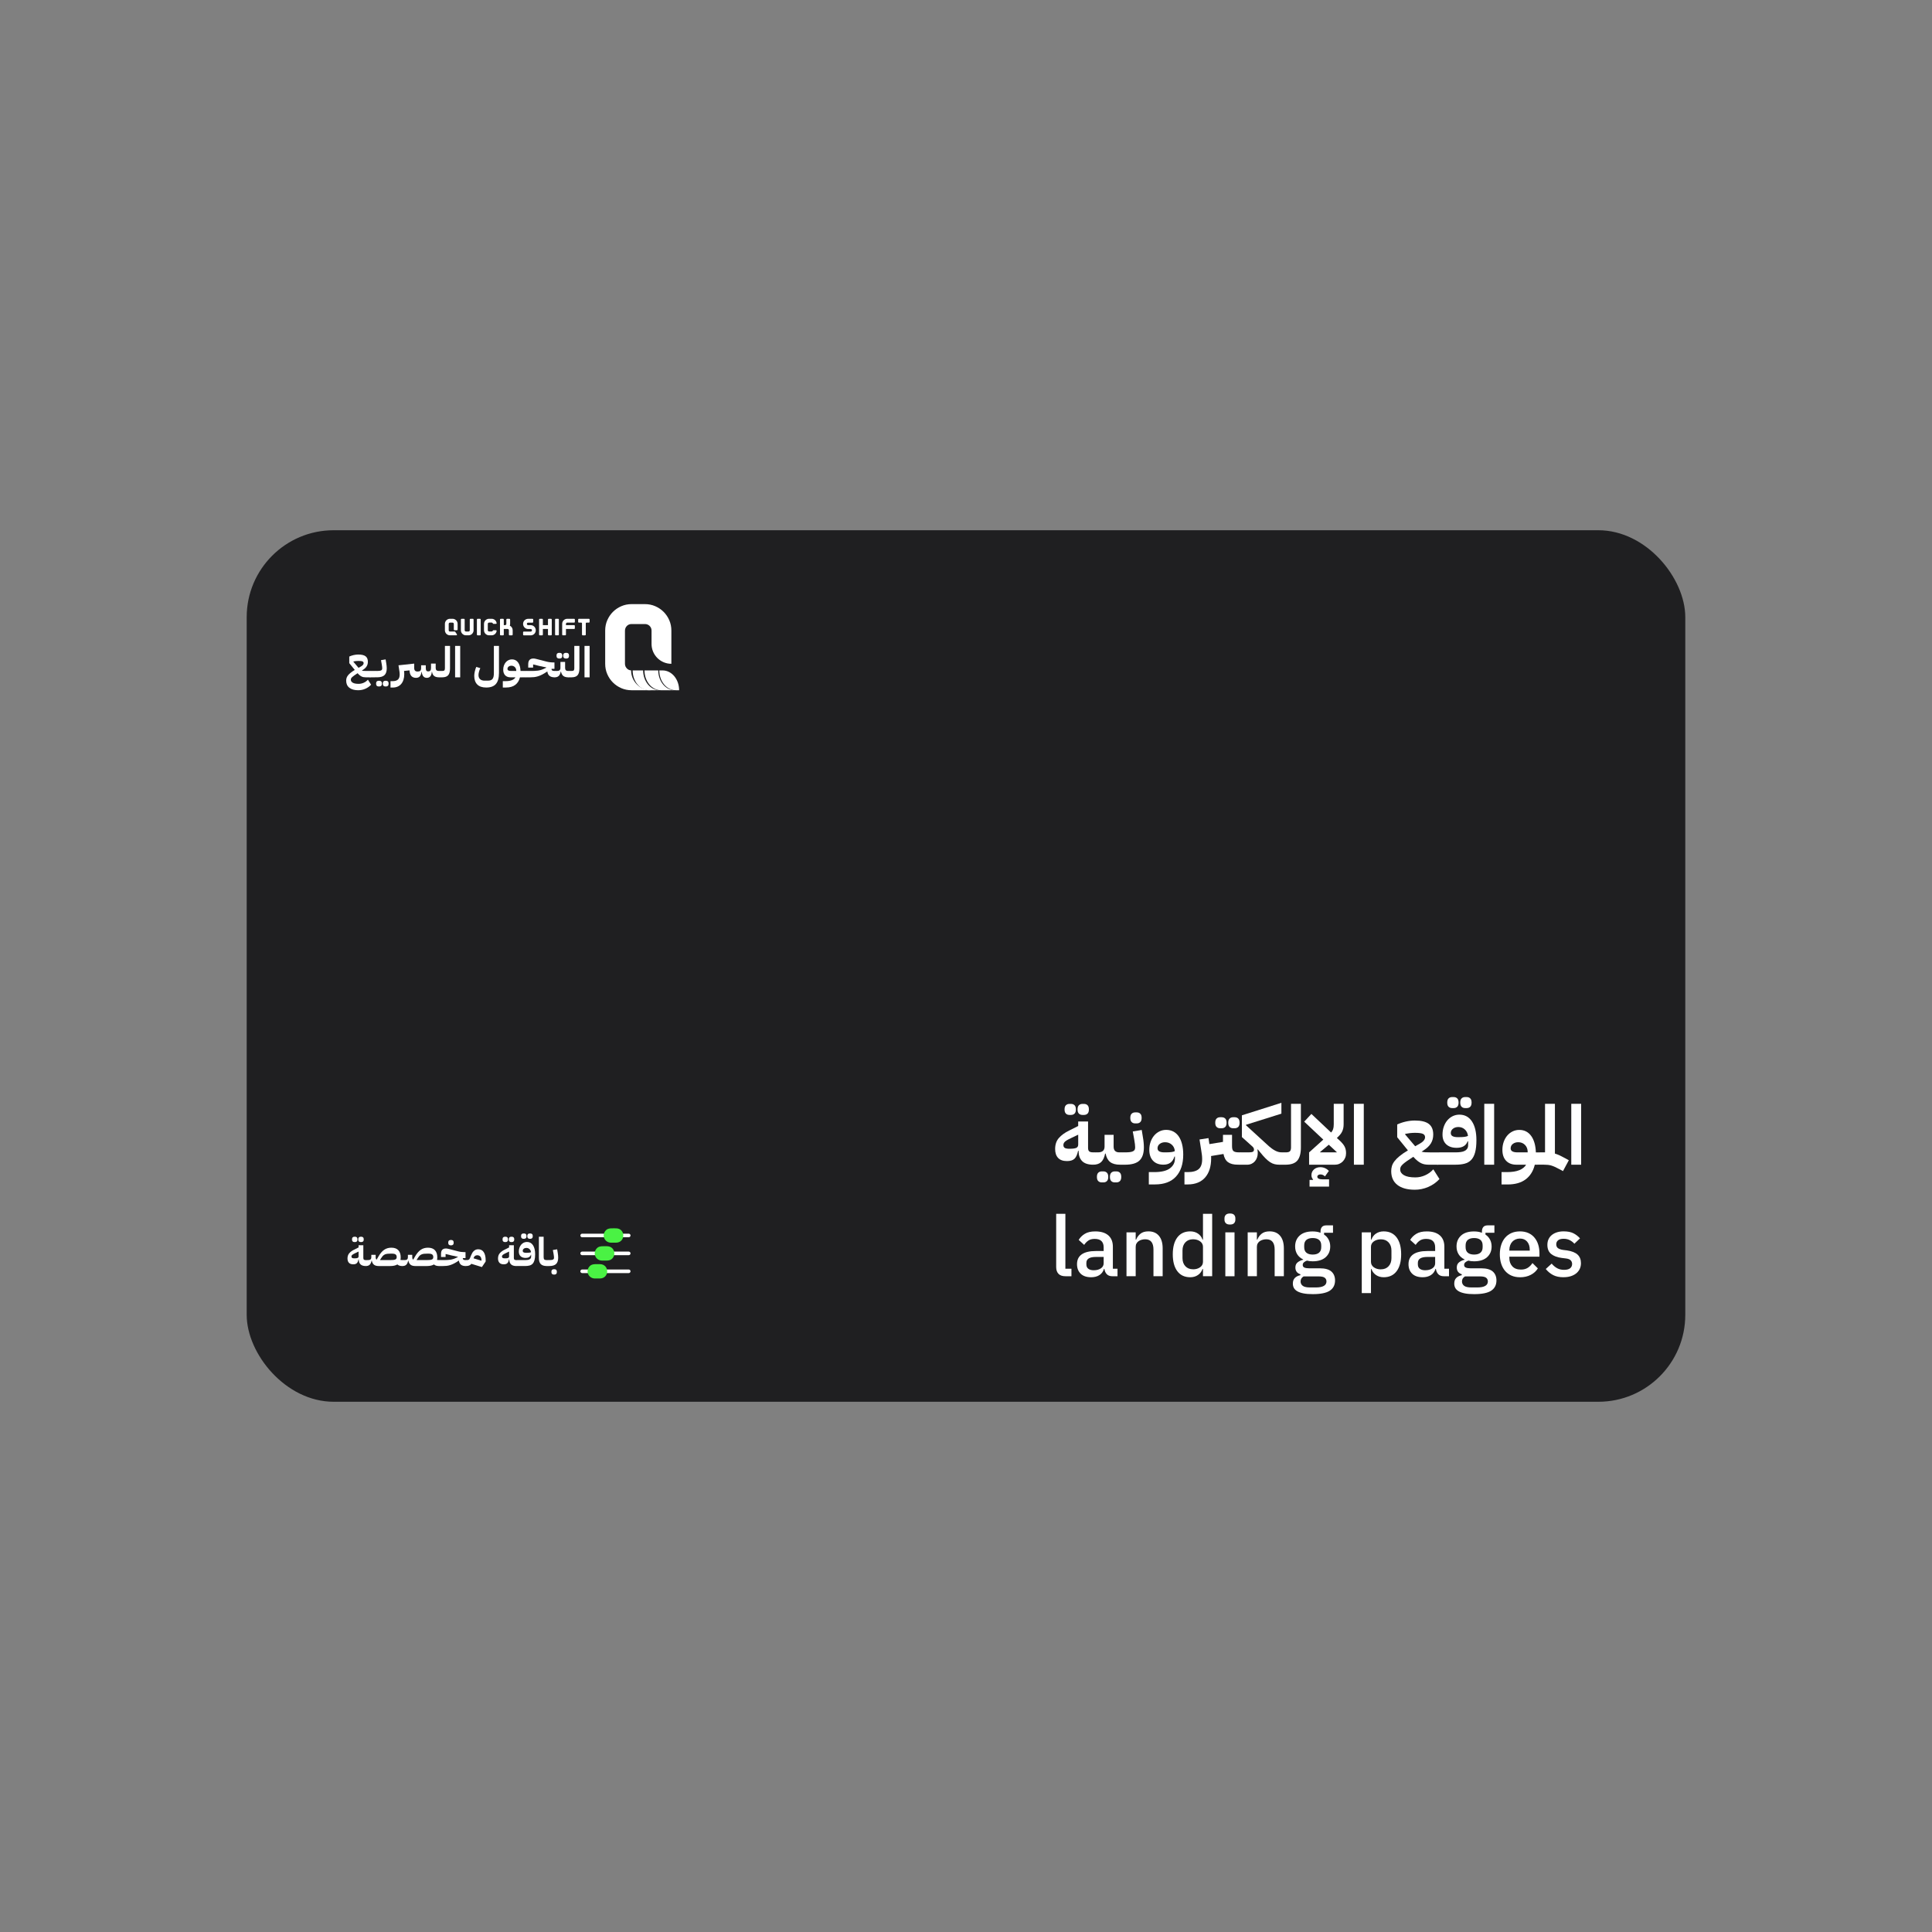 <?xml version="1.0" encoding="UTF-8"?> <svg xmlns="http://www.w3.org/2000/svg" xmlns:xlink="http://www.w3.org/1999/xlink" id="Layer_1" data-name="Layer 1" viewBox="0 0 1000 1000"><rect x="0" y="0" width="1000" height="1000" fill="#808080" stroke="none"/><defs><style> .cls-1 { fill: #fff; } .cls-2 { fill: #1f1f21; } .cls-3 { clip-path: url(#clippath); } .cls-4 { fill: none; } .cls-5 { fill: #4af244; } </style><clipPath id="clippath"><rect class="cls-4" x="300.39" y="635.7" width="25.96" height="26.04"></rect></clipPath></defs><rect class="cls-2" x="127.69" y="274.45" width="744.61" height="451.1" rx="45" ry="45"></rect><g><path class="cls-1" d="m565.75,602.85c-2.58-.03-4.47-.66-5.67-1.9-1.19-1.24-1.79-2.93-1.79-5.09v-.21h-.26c-.23.99-.49,1.83-.79,2.51-.3.68-.68,1.23-1.13,1.64-.45.41-.99.71-1.62.89-.63.18-1.36.28-2.22.28-2.04,0-3.58-.55-4.6-1.64-1.02-1.09-1.53-2.63-1.53-4.62,0-2.33.65-4.22,1.94-5.69,1.29-1.46,3.03-2.73,5.22-3.81l4.77-2.39v-2.34h5.11v13.67c0,.85.19,1.45.58,1.79s1.04.51,1.98.51h1.28v5.11l-1.28,1.28Zm-12.06-8.26c1.65,0,2.79-.16,3.43-.47.64-.31.96-.88.96-1.7v-5.11l-3.15,1.49c-.77.37-1.43.7-1.98.98-.55.28-1.02.58-1.41.87s-.67.6-.85.92c-.18.31-.28.67-.28,1.07,0,.71.23,1.21.7,1.51.47.3,1.33.45,2.58.45Zm-.17-17.51c-.74,0-1.34-.23-1.81-.68-.47-.45-.7-1.18-.7-2.17s.23-1.72.7-2.17c.47-.45,1.07-.68,1.81-.68h.85c.74,0,1.34.23,1.81.68.47.45.7,1.18.7,2.17s-.23,1.72-.7,2.17c-.47.45-1.07.68-1.81.68h-.85Zm6.73,0c-.74,0-1.34-.23-1.81-.68-.47-.45-.7-1.18-.7-2.17s.23-1.72.7-2.17c.47-.45,1.07-.68,1.81-.68h.85c.74,0,1.34.23,1.81.68.47.45.7,1.18.7,2.17s-.23,1.72-.7,2.17c-.47.45-1.07.68-1.81.68h-.85Z"></path><path class="cls-1" d="m565.75,597.74l1.28-1.28h1.28c2.27,0,3.41-.99,3.41-2.98v-6.09h4.69v6.09c0,1.99.99,2.98,2.98,2.98h1.7v5.11l-1.28,1.28c-2.27,0-4-.46-5.18-1.38-1.18-.92-1.97-2.38-2.36-4.37h-.26c-.4,1.99-1.08,3.44-2.04,4.37-.97.92-2.37,1.38-4.22,1.38v-5.11Zm4.52,14.27c-.74,0-1.34-.23-1.81-.68-.47-.45-.7-1.18-.7-2.17s.23-1.72.7-2.17c.47-.45,1.07-.68,1.81-.68h.85c.74,0,1.34.23,1.81.68.47.45.7,1.18.7,2.17s-.23,1.72-.7,2.17c-.47.45-1.07.68-1.81.68h-.85Zm6.73,0c-.74,0-1.34-.23-1.81-.68-.47-.45-.7-1.18-.7-2.17s.23-1.72.7-2.17c.47-.45,1.07-.68,1.81-.68h.85c.74,0,1.34.23,1.81.68.47.45.7,1.18.7,2.17s-.23,1.72-.7,2.17c-.47.45-1.07.68-1.81.68h-.85Z"></path><path class="cls-1" d="m579.8,597.74l1.28-1.28h1.24c1.02,0,1.87-.04,2.53-.13.67-.09,1.21-.23,1.62-.45.41-.21.7-.48.85-.81.16-.33.23-.73.23-1.21,0-.43-.04-.97-.11-1.64-.07-.67-.21-1.54-.4-2.62l-.72-3.96,4.64-.77.64,3.96c.14.77.26,1.62.34,2.56.09.94.13,1.76.13,2.47,0,3.1-.76,5.37-2.28,6.82s-4.01,2.17-7.48,2.17h-2.51v-5.11Zm7.75-16.27c-.74,0-1.34-.23-1.81-.68-.47-.45-.7-1.18-.7-2.17s.23-1.72.7-2.17c.47-.45,1.07-.68,1.81-.68h.85c.74,0,1.34.23,1.81.68.47.45.7,1.18.7,2.17s-.23,1.72-.7,2.17c-.47.45-1.07.68-1.81.68h-.85Z"></path><path class="cls-1" d="m594.63,606.68h2.73c3.72,0,6.45-.65,8.18-1.94,1.73-1.29,2.6-2.96,2.6-5.01v-1.11h-.26c-.43,1.45-1.12,2.51-2.07,3.19-.95.68-2.15,1.02-3.6,1.02-2.3,0-4.1-.67-5.39-2.02-1.29-1.35-1.94-3.23-1.94-5.64,0-1.48.22-2.85.66-4.11.44-1.26,1.05-2.36,1.83-3.28.78-.92,1.7-1.65,2.77-2.17,1.06-.52,2.22-.79,3.47-.79,1.39,0,2.63.29,3.73.87,1.09.58,2.02,1.42,2.77,2.51.75,1.09,1.33,2.44,1.73,4.03.4,1.59.6,3.38.6,5.37,0,4.86-1.24,8.65-3.73,11.37-2.49,2.73-6.13,4.09-10.93,4.09h-3.15v-6.39Zm8.9-10.22c1.11,0,2.03-.05,2.77-.15.74-.1,1.33-.26,1.79-.49-.11-1.39-.64-2.51-1.58-3.34-.94-.84-2.09-1.26-3.45-1.26-1.11,0-2.04.29-2.79.87-.75.58-1.13,1.33-1.13,2.24,0,.77.31,1.31.94,1.64.62.33,1.48.49,2.56.49h.89Z"></path><path class="cls-1" d="m613.07,606.68h1.7c2.58,0,4.48-.53,5.69-1.58,1.21-1.05,1.8-2.8,1.77-5.24,0-.65-.04-1.34-.13-2.07-.09-.72-.2-1.5-.34-2.32l-.89-5.67,4.64-.72.47,3.11,7.03-1.15v-3.66h4.69v5.92c0,1.28.26,2.12.77,2.53.51.41,1.39.62,2.64.62h1.28v5.11l-1.28,1.28h-.47c-2.16,0-3.83-.43-5.03-1.3-1.19-.87-1.97-2.28-2.34-4.24l-6.43,1.06c.03.23.04.45.04.68v.6c0,2.04-.26,3.89-.77,5.54-.51,1.65-1.28,3.06-2.3,4.24-1.02,1.18-2.29,2.08-3.79,2.7-1.51.62-3.24.94-5.2.94h-1.75v-6.39Zm18.45-22.7c-.74,0-1.34-.23-1.81-.68-.47-.45-.7-1.18-.7-2.17s.23-1.72.7-2.17c.47-.45,1.07-.68,1.81-.68h.85c.74,0,1.34.23,1.81.68.47.45.7,1.18.7,2.17s-.23,1.72-.7,2.17c-.47.45-1.07.68-1.81.68h-.85Zm6.73,0c-.74,0-1.34-.23-1.81-.68-.47-.45-.7-1.18-.7-2.17s.23-1.72.7-2.17c.47-.45,1.07-.68,1.81-.68h.85c.74,0,1.34.23,1.81.68.47.45.7,1.18.7,2.17s-.23,1.72-.7,2.17c-.47.45-1.07.68-1.81.68h-.85Z"></path><path class="cls-1" d="m641.1,597.74l1.28-1.28h4c1.02,0,1.72-.11,2.11-.32.38-.21.57-.59.57-1.13,0-.37-.1-.7-.3-1-.2-.3-.54-.65-1.02-1.04l-4.94-4.43v-11.25l20.45-6.48v5.62l-18.32,5.75v.26l10.86,9.93c.91.85,1.72,1.54,2.45,2.07.72.53,1.39.94,2,1.24.61.3,1.19.5,1.72.62.54.11,1.11.17,1.7.17v5.11l-1.28,1.28c-.97,0-1.84-.09-2.62-.28-.78-.18-1.55-.53-2.32-1.02-.77-.5-1.57-1.16-2.41-2-.84-.84-1.78-1.91-2.83-3.22l-1.15-1.41-.21.13c.11.54.17,1.11.17,1.7,0,.85-.13,1.65-.38,2.39-.26.74-.63,1.38-1.11,1.94-.48.55-1.07.99-1.75,1.3-.68.31-1.45.47-2.3.47h-4.39v-5.11Z"></path><path class="cls-1" d="m662.4,597.74l1.28-1.28h1.87c1.08,0,1.8-.21,2.15-.62.35-.41.53-1.06.53-1.94v-22.58h5.11v22.58c0,3.04-.59,5.28-1.77,6.73s-3.19,2.19-6.03,2.22h-3.15v-5.11Z"></path><path class="cls-1" d="m677.61,596.46l7.33-6.6-9.88-9.29,3.71-4,10.22,9.63c.48-.54.83-1.13,1.04-1.77.21-.64.32-1.48.32-2.53v-10.56h5.11v10.56c0,.74-.06,1.42-.19,2.04s-.33,1.22-.6,1.79c-.27.57-.63,1.12-1.09,1.64-.45.53-.99,1.07-1.62,1.64l1.49,1.36c.6.57,1.11,1.11,1.53,1.62.43.51.77,1.02,1.02,1.53.26.51.44,1.04.55,1.6.11.55.17,1.14.17,1.77,0,.85-.15,1.64-.45,2.36-.3.72-.71,1.36-1.24,1.9-.53.54-1.14.96-1.85,1.26-.71.3-1.49.45-2.34.45h-13.25v-6.39Zm.21,14.27h1.79l.04-.21c-.57-.63-.85-1.38-.85-2.26,0-1.19.43-2.18,1.3-2.96.87-.78,1.98-1.17,3.34-1.17.82,0,1.62.17,2.39.51.77.34,1.43.81,2,1.41l-2.04,2.85c-.68-.68-1.46-1.02-2.34-1.02-.48,0-.87.11-1.17.34-.3.23-.45.5-.45.81,0,.94.98,1.41,2.94,1.41h3.15v3.75h-10.1v-3.45Zm9.97-18.23l-4.52,3.79.04.17h8.73l-4.26-3.96Z"></path><path class="cls-1" d="m700.78,571.33h5.11v31.52h-5.11v-31.52Z"></path><path class="cls-1" d="m732.27,615.8c-3.86,0-6.86-.83-8.99-2.49-2.13-1.66-3.19-4.04-3.19-7.14,0-.88.12-1.74.36-2.58.24-.84.68-1.68,1.32-2.53s1.52-1.74,2.64-2.66c1.12-.92,2.56-1.91,4.32-2.96l-5.54-6.82v-6.6c1.42-.65,2.92-1.16,4.49-1.51,1.58-.35,3.12-.53,4.62-.53,3.29,0,5.71.58,7.24,1.75,1.53,1.16,2.3,3,2.3,5.5,0,1.73-.4,3.26-1.21,4.58-.81,1.32-2.07,2.52-3.77,3.6l-1.06.68c.54.17,1.15.28,1.83.32s1.53.06,2.56.06h4.98v5.11l-.85,1.28h-4.56c-.82,0-1.57-.06-2.24-.17-.67-.11-1.31-.32-1.94-.62-.63-.3-1.26-.71-1.92-1.24-.65-.52-1.36-1.21-2.13-2.07-1.34.85-2.44,1.58-3.3,2.19-.87.61-1.55,1.15-2.07,1.62-.51.47-.87.9-1.09,1.3-.21.4-.32.81-.32,1.24v.26c0,1.19.65,2.16,1.96,2.92,1.31.75,3.27,1.13,5.88,1.13,1.73,0,3.41-.36,5.05-1.09,1.63-.72,3.05-1.75,4.24-3.09l3.19,5.03c-1.62,1.76-3.55,3.12-5.79,4.09-2.24.97-4.59,1.45-7.03,1.45Zm-4.98-28.63l5.2,6.13,2.56-1.45c1.7-.99,2.56-2.07,2.56-3.24,0-.82-.39-1.41-1.17-1.75s-2.15-.51-4.11-.51c-.88,0-1.77.06-2.68.17-.91.11-1.69.24-2.34.38v.26Z"></path><path class="cls-1" d="m743.89,597.74l1.28-1.28h8.26c.97,0,1.85-.06,2.66-.17.81-.11,1.49-.31,2.04-.6.55-.28.99-.67,1.3-1.15.31-.48.47-1.09.47-1.83v-1.96h-.26c-.82,2.24-2.71,3.36-5.67,3.36-2.3,0-4.1-.6-5.39-1.81-1.29-1.21-1.94-2.88-1.94-5.01,0-1.48.22-2.85.66-4.11.44-1.26,1.05-2.36,1.83-3.28.78-.92,1.7-1.65,2.77-2.17s2.22-.79,3.47-.79c2.78,0,4.95,1.16,6.5,3.49,1.55,2.33,2.32,5.57,2.32,9.71,0,2.58-.23,4.7-.68,6.35-.45,1.65-1.13,2.94-2.02,3.88-.89.94-2.02,1.58-3.37,1.94-1.35.36-2.92.53-4.71.53h-9.54v-5.11Zm7.71-24.2c-.74,0-1.34-.23-1.81-.68-.47-.45-.7-1.18-.7-2.17s.23-1.72.7-2.17c.47-.45,1.07-.68,1.81-.68h.85c.74,0,1.34.23,1.81.68.47.45.7,1.18.7,2.17s-.23,1.72-.7,2.17c-.47.45-1.07.68-1.81.68h-.85Zm3.71,15.04c1.08,0,1.99-.05,2.73-.15.74-.1,1.33-.26,1.79-.49-.17-1.39-.72-2.51-1.64-3.34-.92-.84-2.04-1.26-3.34-1.26-1.11,0-2.04.29-2.79.87-.75.58-1.13,1.33-1.13,2.24,0,.77.31,1.31.94,1.64s1.48.49,2.56.49h.89Zm3.02-15.04c-.74,0-1.34-.23-1.81-.68-.47-.45-.7-1.18-.7-2.17s.23-1.72.7-2.17c.47-.45,1.07-.68,1.81-.68h.85c.74,0,1.34.23,1.81.68.47.45.7,1.18.7,2.17s-.23,1.72-.7,2.17c-.47.45-1.07.68-1.81.68h-.85Z"></path><path class="cls-1" d="m768.26,571.33h5.11v31.52h-5.11v-31.52Z"></path><path class="cls-1" d="m777.21,606.68h2.73c2.7,0,4.86-.34,6.5-1.02,1.63-.68,2.79-1.62,3.47-2.81h-4.94c-2.3,0-4.1-.67-5.39-2.02-1.29-1.35-1.94-3.23-1.94-5.64,0-1.48.22-2.85.66-4.11.44-1.26,1.05-2.36,1.83-3.28s1.7-1.65,2.77-2.17c1.07-.52,2.22-.79,3.47-.79,2.58,0,4.63,1.02,6.13,3.07,1.51,2.04,2.33,4.9,2.47,8.56h2.17v5.11l-1.28,1.28h-1.45c-.8,3.27-2.36,5.79-4.71,7.56-2.34,1.77-5.46,2.66-9.35,2.66h-3.15v-6.39Zm4.69-12.35c0,.77.31,1.31.94,1.64.62.33,1.48.49,2.56.49h5.33v-.13c0-1.53-.46-2.77-1.38-3.71-.92-.94-2.09-1.41-3.51-1.41-1.11,0-2.04.29-2.79.87-.75.58-1.13,1.33-1.13,2.24Z"></path><path class="cls-1" d="m806.86,605.02c-.8-.43-1.51-.78-2.13-1.07-.63-.28-1.23-.51-1.81-.68-.58-.17-1.16-.28-1.75-.34-.58-.06-1.24-.09-1.98-.09h-3.32v-5.11l1.28-1.28h2.56v-25.13h5.11v25.77c.77.23,1.55.53,2.36.89.81.37,1.72.84,2.75,1.41l2.09,1.15-3.02,5.62-2.13-1.15Z"></path><path class="cls-1" d="m813.29,571.33h5.11v31.52h-5.11v-31.52Z"></path></g><g><path class="cls-1" d="m189.29,655.3c-1.24-.01-2.15-.32-2.73-.91-.57-.59-.86-1.41-.86-2.45v-.1h-.12c-.11.48-.24.88-.38,1.21s-.32.59-.54.79c-.22.2-.48.34-.78.43-.3.09-.66.13-1.07.13-.98,0-1.72-.26-2.21-.79-.49-.53-.74-1.27-.74-2.22,0-1.12.31-2.03.93-2.74.62-.7,1.46-1.32,2.51-1.83l2.3-1.15v-1.13h2.46v6.58c0,.41.09.7.28.86.18.16.5.25.95.25h.61v2.46l-.61.62Zm-5.8-3.98c.79,0,1.34-.07,1.65-.23.31-.15.46-.42.46-.82v-2.46l-1.52.72c-.37.18-.69.34-.95.47-.27.14-.49.28-.68.42s-.32.29-.41.44c-.09.15-.13.32-.13.51,0,.34.11.58.34.73.23.14.64.22,1.24.22Zm-.08-8.43c-.36,0-.65-.11-.87-.33-.23-.22-.34-.57-.34-1.05s.11-.83.34-1.05c.23-.22.52-.33.87-.33h.41c.36,0,.65.11.87.33.23.22.34.57.34,1.05s-.11.83-.34,1.05c-.23.22-.52.33-.87.33h-.41Zm3.24,0c-.36,0-.65-.11-.87-.33-.23-.22-.34-.57-.34-1.05s.11-.83.34-1.05c.23-.22.52-.33.87-.33h.41c.36,0,.65.11.87.33.23.22.34.57.34,1.05s-.11.83-.34,1.05c-.23.22-.52.33-.87.33h-.41Z"></path><path class="cls-1" d="m208.24,655.3c-.48,0-.93-.06-1.36-.17s-.84-.33-1.22-.65c-.87.55-2.12.82-3.73.82h-5.86c-1.09,0-1.92-.22-2.49-.67-.57-.44-.95-1.14-1.14-2.1h-.12c-.19.96-.52,1.66-.98,2.1-.46.44-1.14.67-2.03.67v-2.46l.62-.62h.62c1.09,0,1.64-.48,1.64-1.43v-1.29h2.25v1.29c0,.59.16.99.49,1.21l.9-1.56c.48-.83.97-1.54,1.47-2.13.5-.59,1.02-1.07,1.57-1.44.55-.37,1.12-.64,1.73-.81.61-.17,1.26-.26,1.96-.26,1.61,0,2.82.44,3.63,1.32.81.88,1.21,2.11,1.21,3.68,0,.52-.05.97-.14,1.35.34.04.68.06,1,.06h.62v2.46l-.62.62Zm-6.31-3.08c.66,0,1.2-.02,1.63-.07s.78-.13,1.05-.25.45-.28.56-.48c.11-.21.16-.47.16-.8,0-.59-.19-1.02-.57-1.31s-1.02-.43-1.91-.43h-.62c-.62,0-1.15.02-1.62.07-.46.05-.87.14-1.23.28-.36.14-.68.33-.96.57-.29.25-.56.57-.82.96l-.88,1.33.06.12h5.15Z"></path><path class="cls-1" d="m227.18,655.3c-.48,0-.93-.06-1.36-.17s-.84-.33-1.22-.65c-.87.55-2.12.82-3.73.82h-5.86c-1.09,0-1.92-.22-2.49-.67-.57-.44-.95-1.14-1.14-2.1h-.12c-.19.96-.52,1.66-.98,2.1-.46.44-1.14.67-2.03.67v-2.46l.62-.62h.62c1.09,0,1.64-.48,1.64-1.43v-1.29h2.25v1.29c0,.59.16.99.49,1.21l.9-1.56c.48-.83.97-1.54,1.47-2.13.5-.59,1.02-1.07,1.57-1.44.55-.37,1.12-.64,1.73-.81.61-.17,1.26-.26,1.96-.26,1.61,0,2.82.44,3.63,1.32.81.88,1.21,2.11,1.21,3.68,0,.52-.05.97-.14,1.35.34.04.68.06,1,.06h.62v2.46l-.62.62Zm-6.31-3.08c.66,0,1.2-.02,1.63-.07s.78-.13,1.05-.25.45-.28.56-.48c.11-.21.16-.47.16-.8,0-.59-.19-1.02-.57-1.31s-1.02-.43-1.91-.43h-.62c-.62,0-1.15.02-1.62.07-.46.05-.87.14-1.23.28-.36.14-.68.33-.96.57-.29.25-.56.57-.82.96l-.88,1.33.06.12h5.15Z"></path><path class="cls-1" d="m227.18,652.84l.62-.62h1.41c.77,0,1.45-.01,2.06-.03.61-.02,1.19-.07,1.73-.15.55-.08,1.08-.21,1.6-.37.52-.16,1.07-.39,1.66-.68l.76-.37v-.1l-3.28-.7-3.1-.76v1.54h-2.36v-1.58c0-.97.21-1.68.63-2.13.42-.45,1.06-.68,1.92-.68.11,0,.22,0,.34.02.12.01.25.03.41.06.16.03.34.07.56.12.22.05.49.12.82.2l3.96,1.03c.55.15,1.13.27,1.76.35.63.08,1.25.12,1.87.12h.41v3.08h-1.43c.01.38.13.65.34.8.21.15.58.23,1.1.23h.62v2.46l-.62.62c-1.02-.01-1.82-.25-2.39-.71-.57-.46-.92-1.17-1.06-2.14l-.08.06c-.9.62-1.71,1.1-2.43,1.47-.72.36-1.4.64-2.04.84-.64.2-1.26.33-1.87.39-.6.06-1.23.09-1.89.09h-2.03v-2.46Zm6.03-8.26c-.36,0-.65-.11-.87-.33-.23-.22-.34-.57-.34-1.05s.11-.83.34-1.05c.23-.22.52-.33.87-.33h.41c.36,0,.65.11.87.33.23.22.34.57.34,1.05s-.11.83-.34,1.05c-.23.22-.52.33-.87.33h-.41Z"></path><path class="cls-1" d="m243.97,654.15c-.31.42-.71.72-1.18.89-.47.17-1.08.26-1.83.26v-2.46l.62-.62c.51,0,.87-.07,1.11-.23.23-.15.42-.42.57-.8l.57-1.41c.18-.44.38-.85.59-1.23.22-.38.48-.72.78-1,.3-.29.64-.51,1.01-.68.38-.16.81-.25,1.3-.25,1.28,0,2.25.51,2.9,1.52.65,1.01.97,2.41.97,4.2v.59l-1.95,2.89-5.47-1.68Zm1.13-2.85l4.12,1.25v-.21c0-.82-.2-1.46-.59-1.93-.4-.46-.94-.7-1.62-.7-.44,0-.82.12-1.14.35-.32.23-.56.6-.73,1.11l-.04.12Z"></path><path class="cls-1" d="m267.2,655.3c-1.24-.01-2.15-.32-2.73-.91-.57-.59-.86-1.41-.86-2.45v-.1h-.12c-.11.48-.24.88-.38,1.21s-.32.59-.54.79c-.22.2-.48.34-.78.43-.3.09-.66.13-1.07.13-.98,0-1.72-.26-2.21-.79-.49-.53-.74-1.27-.74-2.22,0-1.12.31-2.03.93-2.74.62-.7,1.46-1.32,2.51-1.83l2.3-1.15v-1.13h2.46v6.58c0,.41.09.7.28.86.18.16.5.25.95.25h.61v2.46l-.61.62Zm-5.8-3.98c.79,0,1.34-.07,1.65-.23.31-.15.46-.42.46-.82v-2.46l-1.52.72c-.37.18-.69.34-.95.47-.27.14-.49.28-.68.42-.18.14-.32.29-.41.44-.09.15-.13.32-.13.51,0,.34.11.58.34.73.23.14.64.22,1.24.22Zm-.08-8.43c-.36,0-.65-.11-.87-.33-.23-.22-.34-.57-.34-1.05s.11-.83.34-1.05c.23-.22.52-.33.87-.33h.41c.36,0,.65.11.87.33.23.22.34.57.34,1.05s-.11.83-.34,1.05c-.23.22-.52.33-.87.33h-.41Zm3.24,0c-.36,0-.65-.11-.87-.33-.23-.22-.34-.57-.34-1.05s.11-.83.34-1.05c.23-.22.52-.33.87-.33h.41c.36,0,.65.11.87.33.23.22.34.57.34,1.05s-.11.83-.34,1.05c-.23.22-.52.33-.87.33h-.41Z"></path><path class="cls-1" d="m267.19,652.84l.62-.62h3.98c.46,0,.89-.03,1.28-.08.39-.05.72-.15.98-.29.27-.14.47-.32.63-.55.15-.23.23-.53.23-.88v-.94h-.12c-.4,1.08-1.31,1.62-2.73,1.62-1.11,0-1.97-.29-2.59-.87-.62-.58-.93-1.38-.93-2.41,0-.71.11-1.37.32-1.98.21-.61.51-1.13.88-1.58.38-.44.82-.79,1.33-1.05.51-.25,1.07-.38,1.67-.38,1.34,0,2.38.56,3.13,1.68.74,1.12,1.12,2.68,1.12,4.67,0,1.24-.11,2.26-.33,3.05-.22.79-.54,1.41-.97,1.87-.43.45-.97.76-1.62.93-.65.17-1.4.26-2.27.26h-4.59v-2.46Zm3.71-11.64c-.36,0-.65-.11-.87-.33-.23-.22-.34-.57-.34-1.05s.11-.83.34-1.05c.23-.22.52-.33.87-.33h.41c.36,0,.65.11.87.33.23.22.34.57.34,1.05s-.11.83-.34,1.05c-.23.22-.52.33-.87.33h-.41Zm1.78,7.24c.52,0,.96-.02,1.31-.07.36-.05.64-.13.86-.24-.08-.67-.35-1.21-.79-1.61-.44-.4-.98-.6-1.61-.6-.53,0-.98.14-1.34.42-.36.28-.54.64-.54,1.08,0,.37.15.63.45.79.3.16.71.24,1.23.24h.43Zm1.46-7.24c-.36,0-.65-.11-.87-.33-.23-.22-.34-.57-.34-1.05s.11-.83.34-1.05c.23-.22.52-.33.87-.33h.41c.36,0,.65.11.87.33.23.22.34.57.34,1.05s-.11.83-.34,1.05c-.23.22-.52.33-.87.33h-.41Z"></path><path class="cls-1" d="m283,655.3c-1.38,0-2.41-.33-3.07-.98-.67-.66-1-1.72-1-3.2v-10.99h2.46v10.58c0,.62.12,1.02.37,1.22.25.2.67.3,1.27.3h.61v2.46l-.61.62h-.02Z"></path><path class="cls-1" d="m283.02,652.84l.62-.62h.59c.49,0,.9-.02,1.22-.06.32-.04.58-.11.78-.22.2-.1.33-.23.41-.39s.11-.35.11-.58c0-.2-.02-.47-.05-.79-.03-.32-.1-.74-.19-1.26l-.35-1.91,2.23-.37.31,1.91c.07.37.12.78.16,1.23.04.45.06.85.06,1.19,0,1.49-.37,2.58-1.1,3.28-.73.7-1.93,1.05-3.6,1.05h-1.21v-2.46Zm3.59,6.87c-.36,0-.65-.11-.87-.33-.23-.22-.34-.57-.34-1.05s.11-.83.34-1.05c.23-.22.52-.33.87-.33h.41c.36,0,.65.11.87.33.23.22.34.57.34,1.05s-.11.83-.34,1.05c-.23.22-.52.33-.87.33h-.41Z"></path></g><g><path class="cls-1" d="m551.52,660.58c-1.63,0-2.84-.41-3.64-1.24-.8-.83-1.2-1.99-1.2-3.47v-27.59h4.76v28.42h3.14v3.88h-3.06Z"></path><path class="cls-1" d="m575.74,660.58c-1.25,0-2.21-.36-2.88-1.07-.67-.71-1.08-1.62-1.22-2.73h-.22c-.44,1.43-1.24,2.5-2.4,3.23-1.16.73-2.58,1.09-4.23,1.09-2.36,0-4.17-.61-5.43-1.83s-1.9-2.87-1.9-4.93c0-2.27.82-3.97,2.47-5.11,1.64-1.13,4.05-1.7,7.22-1.7h4.1v-1.92c0-1.4-.38-2.47-1.13-3.23-.76-.76-1.94-1.13-3.54-1.13-1.34,0-2.43.29-3.27.87-.84.58-1.56,1.32-2.14,2.23l-2.84-2.58c.76-1.28,1.82-2.33,3.19-3.16,1.37-.83,3.16-1.24,5.37-1.24,2.94,0,5.19.68,6.77,2.05,1.57,1.37,2.36,3.33,2.36,5.89v11.39h2.4v3.88h-2.66Zm-9.6-3.1c1.48,0,2.71-.33,3.67-.98s1.44-1.53,1.44-2.64v-3.27h-4.02c-3.29,0-4.93,1.02-4.93,3.06v.79c0,1.02.34,1.78,1.03,2.29.68.51,1.62.76,2.82.76Z"></path><path class="cls-1" d="m583.07,660.58v-22.7h4.76v3.75h.22c.49-1.22,1.24-2.24,2.25-3.06,1-.81,2.38-1.22,4.12-1.22,2.33,0,4.14.76,5.43,2.29,1.29,1.53,1.94,3.7,1.94,6.53v14.4h-4.76v-13.79c0-3.55-1.43-5.33-4.28-5.33-.61,0-1.22.08-1.81.24-.6.16-1.13.4-1.59.72-.47.32-.84.73-1.11,1.22-.28.49-.41,1.08-.41,1.75v15.19h-4.76Z"></path><path class="cls-1" d="m622.66,656.83h-.22c-.5,1.34-1.3,2.39-2.42,3.14-1.12.76-2.44,1.13-3.95,1.13-2.88,0-5.11-1.04-6.68-3.12-1.57-2.08-2.36-5-2.36-8.75s.79-6.67,2.36-8.75c1.57-2.08,3.8-3.12,6.68-3.12,1.51,0,2.83.37,3.95,1.11,1.12.74,1.93,1.8,2.42,3.16h.22v-13.36h4.76v32.3h-4.76v-3.75Zm-5.15.17c1.45,0,2.68-.36,3.67-1.07.99-.71,1.48-1.65,1.48-2.82v-7.77c0-1.16-.5-2.1-1.48-2.82-.99-.71-2.21-1.07-3.67-1.07-1.66,0-2.98.53-3.97,1.59-.99,1.06-1.48,2.47-1.48,4.21v3.93c0,1.75.49,3.15,1.48,4.21.99,1.06,2.31,1.59,3.97,1.59Z"></path><path class="cls-1" d="m636.63,633.82c-.99,0-1.71-.23-2.16-.7-.45-.46-.68-1.06-.68-1.79v-.74c0-.73.23-1.32.68-1.79.45-.46,1.17-.7,2.16-.7s1.7.23,2.14.7c.44.47.65,1.06.65,1.79v.74c0,.73-.22,1.32-.65,1.79-.44.47-1.15.7-2.14.7Zm-2.4,4.06h4.76v22.7h-4.76v-22.7Z"></path><path class="cls-1" d="m645.8,660.58v-22.7h4.76v3.75h.22c.49-1.22,1.24-2.24,2.25-3.06,1-.81,2.38-1.22,4.12-1.22,2.33,0,4.14.76,5.43,2.29,1.29,1.53,1.94,3.7,1.94,6.53v14.4h-4.76v-13.79c0-3.55-1.43-5.33-4.28-5.33-.61,0-1.22.08-1.81.24-.6.16-1.13.4-1.59.72-.47.32-.84.73-1.11,1.22-.28.49-.41,1.08-.41,1.75v15.19h-4.76Z"></path><path class="cls-1" d="m691.02,662.72c0,2.36-.9,4.13-2.71,5.33-1.8,1.19-4.74,1.79-8.82,1.79-1.86,0-3.44-.12-4.74-.37-1.29-.25-2.36-.6-3.19-1.07-.83-.47-1.43-1.03-1.81-1.7-.38-.67-.57-1.44-.57-2.31,0-1.25.34-2.23,1.03-2.92.68-.7,1.64-1.18,2.86-1.44v-.48c-1.72-.55-2.58-1.72-2.58-3.49,0-1.16.39-2.06,1.18-2.68.79-.63,1.73-1.07,2.84-1.33v-.17c-1.34-.64-2.36-1.53-3.08-2.68-.71-1.15-1.07-2.49-1.07-4.04,0-2.33.78-4.2,2.34-5.63,1.56-1.43,3.79-2.14,6.7-2.14,1.6,0,2.97.23,4.1.7v-.61c0-1.02.24-1.81.72-2.38s1.23-.85,2.25-.85h3.49v3.84h-4.63v.92c1.02.67,1.8,1.54,2.36,2.6.55,1.06.83,2.25.83,3.56,0,2.3-.79,4.15-2.36,5.56-1.57,1.41-3.81,2.12-6.72,2.12-1.11,0-2.1-.12-2.97-.35-.58.2-1.09.49-1.53.85-.44.36-.65.84-.65,1.42,0,.61.28,1.05.83,1.31.55.26,1.34.39,2.36.39h5.59c2.79,0,4.82.56,6.07,1.68,1.25,1.12,1.88,2.66,1.88,4.61Zm-4.45.52c0-.79-.3-1.41-.89-1.88-.6-.47-1.68-.7-3.25-.7h-7.68c-1.05.61-1.57,1.48-1.57,2.62,0,.93.37,1.68,1.11,2.25s2,.85,3.78.85h2.97c3.7,0,5.54-1.05,5.54-3.14Zm-7.11-13.88c1.4,0,2.48-.31,3.25-.94.77-.63,1.16-1.59,1.16-2.9v-.87c0-1.31-.39-2.28-1.16-2.9-.77-.63-1.86-.94-3.25-.94s-2.48.31-3.25.94c-.77.63-1.16,1.59-1.16,2.9v.87c0,1.31.39,2.28,1.16,2.9.77.63,1.86.94,3.25.94Z"></path><path class="cls-1" d="m704.85,637.88h4.76v3.75h.22c.49-1.37,1.3-2.42,2.42-3.16,1.12-.74,2.44-1.11,3.95-1.11,2.88,0,5.11,1.04,6.68,3.12,1.57,2.08,2.36,5,2.36,8.75s-.79,6.67-2.36,8.75c-1.57,2.08-3.8,3.12-6.68,3.12-1.51,0-2.83-.38-3.95-1.13-1.12-.76-1.93-1.8-2.42-3.14h-.22v12.48h-4.76v-31.43Zm9.91,19.12c1.66,0,2.98-.53,3.97-1.59.99-1.06,1.48-2.47,1.48-4.21v-3.93c0-1.75-.5-3.15-1.48-4.21-.99-1.06-2.31-1.59-3.97-1.59-1.46,0-2.68.36-3.67,1.07-.99.71-1.48,1.65-1.48,2.82v7.77c0,1.16.49,2.1,1.48,2.82.99.71,2.21,1.07,3.67,1.07Z"></path><path class="cls-1" d="m747.32,660.58c-1.25,0-2.21-.36-2.88-1.07-.67-.71-1.08-1.62-1.22-2.73h-.22c-.44,1.43-1.24,2.5-2.4,3.23-1.16.73-2.58,1.09-4.23,1.09-2.36,0-4.17-.61-5.43-1.83s-1.9-2.87-1.9-4.93c0-2.27.82-3.97,2.47-5.11,1.64-1.13,4.05-1.7,7.22-1.7h4.1v-1.92c0-1.4-.38-2.47-1.13-3.23-.76-.76-1.94-1.13-3.54-1.13-1.34,0-2.43.29-3.27.87-.84.58-1.56,1.32-2.14,2.23l-2.84-2.58c.76-1.28,1.82-2.33,3.19-3.16,1.37-.83,3.16-1.24,5.37-1.24,2.94,0,5.19.68,6.77,2.05,1.57,1.37,2.36,3.33,2.36,5.89v11.39h2.4v3.88h-2.66Zm-9.6-3.1c1.48,0,2.71-.33,3.67-.98s1.44-1.53,1.44-2.64v-3.27h-4.02c-3.29,0-4.93,1.02-4.93,3.06v.79c0,1.02.34,1.78,1.03,2.29.68.51,1.62.76,2.82.76Z"></path><path class="cls-1" d="m774.56,662.72c0,2.36-.9,4.13-2.71,5.33-1.8,1.19-4.74,1.79-8.82,1.79-1.86,0-3.44-.12-4.74-.37-1.29-.25-2.36-.6-3.19-1.07-.83-.47-1.43-1.03-1.81-1.7-.38-.67-.57-1.44-.57-2.31,0-1.25.34-2.23,1.03-2.92.68-.7,1.64-1.18,2.86-1.44v-.48c-1.72-.55-2.58-1.72-2.58-3.49,0-1.16.39-2.06,1.18-2.68.79-.63,1.73-1.07,2.84-1.33v-.17c-1.34-.64-2.36-1.53-3.08-2.68-.71-1.15-1.07-2.49-1.07-4.04,0-2.33.78-4.2,2.34-5.63,1.56-1.43,3.79-2.14,6.7-2.14,1.6,0,2.97.23,4.1.7v-.61c0-1.02.24-1.81.72-2.38s1.23-.85,2.25-.85h3.49v3.84h-4.63v.92c1.02.67,1.8,1.54,2.36,2.6.55,1.06.83,2.25.83,3.56,0,2.3-.79,4.15-2.36,5.56-1.57,1.41-3.81,2.12-6.72,2.12-1.11,0-2.1-.12-2.97-.35-.58.2-1.09.49-1.53.85-.44.36-.65.84-.65,1.42,0,.61.28,1.05.83,1.31.55.26,1.34.39,2.36.39h5.59c2.79,0,4.82.56,6.07,1.68,1.25,1.12,1.88,2.66,1.88,4.61Zm-4.45.52c0-.79-.3-1.41-.89-1.88-.6-.47-1.68-.7-3.25-.7h-7.68c-1.05.61-1.57,1.48-1.57,2.62,0,.93.37,1.68,1.11,2.25s2,.85,3.78.85h2.97c3.7,0,5.54-1.05,5.54-3.14Zm-7.11-13.88c1.4,0,2.48-.31,3.25-.94.77-.63,1.16-1.59,1.16-2.9v-.87c0-1.31-.39-2.28-1.16-2.9-.77-.63-1.86-.94-3.25-.94s-2.48.31-3.25.94c-.77.63-1.16,1.59-1.16,2.9v.87c0,1.31.39,2.28,1.16,2.9.77.63,1.86.94,3.25.94Z"></path><path class="cls-1" d="m786.74,661.1c-1.63,0-3.08-.28-4.37-.83-1.28-.55-2.37-1.35-3.27-2.38-.9-1.03-1.59-2.28-2.07-3.75-.48-1.47-.72-3.11-.72-4.91s.24-3.44.72-4.91c.48-1.47,1.17-2.72,2.07-3.75.9-1.03,1.99-1.83,3.27-2.38,1.28-.55,2.74-.83,4.37-.83s3.12.29,4.39.87c1.27.58,2.32,1.39,3.16,2.42.84,1.03,1.48,2.23,1.9,3.6.42,1.37.63,2.84.63,4.41v1.79h-15.58v.74c0,1.74.52,3.16,1.55,4.27,1.03,1.11,2.51,1.67,4.43,1.67,1.4,0,2.58-.3,3.54-.91s1.77-1.43,2.44-2.47l2.79,2.76c-.84,1.4-2.07,2.52-3.67,3.35-1.6.83-3.46,1.25-5.59,1.25Zm0-20.03c-.82,0-1.56.15-2.25.44-.68.29-1.27.7-1.75,1.22-.48.52-.85,1.15-1.11,1.88s-.39,1.53-.39,2.4v.31h10.56v-.44c0-1.75-.45-3.15-1.35-4.21-.9-1.06-2.14-1.59-3.71-1.59Z"></path><path class="cls-1" d="m809.3,661.1c-2.15,0-3.96-.38-5.41-1.13-1.46-.76-2.72-1.8-3.8-3.14l3.06-2.79c.84,1.02,1.78,1.81,2.82,2.38,1.03.57,2.23.85,3.6.85s2.44-.27,3.12-.81c.68-.54,1.03-1.29,1.03-2.25,0-.73-.24-1.35-.72-1.86-.48-.51-1.32-.84-2.51-.98l-2.1-.26c-2.33-.29-4.15-.97-5.48-2.03-1.32-1.06-1.99-2.64-1.99-4.74,0-1.11.2-2.09.61-2.95.41-.86.98-1.59,1.72-2.18.74-.6,1.63-1.05,2.66-1.38,1.03-.32,2.18-.48,3.43-.48,2.04,0,3.7.32,5,.96,1.29.64,2.45,1.53,3.47,2.66l-2.92,2.79c-.58-.7-1.35-1.3-2.29-1.81-.95-.51-2.03-.76-3.25-.76-1.31,0-2.28.26-2.9.79-.63.52-.94,1.21-.94,2.05s.28,1.53.83,1.96c.55.44,1.44.76,2.66.96l2.1.26c2.5.38,4.33,1.11,5.48,2.2,1.15,1.09,1.72,2.55,1.72,4.39,0,1.11-.21,2.1-.63,2.99-.42.89-1.03,1.65-1.81,2.29-.79.64-1.73,1.13-2.84,1.48-1.11.35-2.34.52-3.71.52Z"></path></g><g><g><path class="cls-1" d="m326.65,347c-.86-.06-1.59-.39-2.18-1.01-.66-.68-.99-1.49-.99-2.42v-17.12c0-.91.33-1.8.97-2.45.66-.67,1.48-1,2.47-1h6.88c.98,0,1.79.33,2.45.99.66.66.99,1.46.99,2.39v6.94c0,5.66,4.59,10.26,10.26,10.26h0v-17.2c0-1.91-.36-3.69-1.08-5.35-.72-1.66-1.7-3.1-2.93-4.33-1.23-1.23-2.68-2.21-4.33-2.93-1.66-.72-3.44-1.08-5.35-1.08h-6.88c-1.91,0-3.69.36-5.35,1.08-1.66.72-3.1,1.7-4.33,2.93-1.23,1.23-2.21,2.68-2.93,4.33-.72,1.66-1.08,3.44-1.08,5.35v17.2c0,1.91.36,3.69,1.08,5.35.72,1.66,1.7,3.1,2.93,4.33,1.23,1.23,2.68,2.21,4.33,2.93,1.66.72,3.44,1.08,5.35,1.08h9.99c-5.66,0-10.26-4.59-10.26-10.26"></path><path class="cls-1" d="m332.89,347.01h-5.43c0,5.66,3.81,10.26,8.52,10.26h5.43c-4.71,0-8.52-4.59-8.52-10.26Z"></path><path class="cls-1" d="m340.72,347.01h-7.13c0,5.66,3.81,10.26,8.52,10.26h7.13c-4.71,0-8.52-4.59-8.52-10.26Z"></path><path class="cls-1" d="m342.99,347.01h-1.74c0,5.66,3.81,10.26,8.52,10.26h1.74c0-5.66-3.81-10.26-8.52-10.26Z"></path></g><g><path class="cls-1" d="m235.23,326.21c-.19,0-.34-.15-.34-.34v-2.95c0-.18-.06-.33-.19-.46-.13-.13-.28-.19-.47-.19h-1.32c-.16,0-.31.05-.42.15-.15.13-.24.33-.24.53v3.27c0,.18.06.33.19.46.13.13.28.2.47.2h2.44c.11,0,.22.06.28.15l.86,1.28c.15.23-.01.53-.28.53h-3.3c-.37,0-.71-.07-1.03-.21-.32-.14-.59-.33-.83-.56-.24-.24-.42-.51-.56-.83-.14-.32-.21-.66-.21-1.03v-3.3c0-.37.07-.71.21-1.03.14-.32.33-.59.56-.83.24-.24.51-.42.83-.56.32-.14.66-.21,1.03-.21h1.32c.37,0,.71.07,1.03.21.32.14.59.33.83.56.24.24.42.51.56.83.14.32.21.66.21,1.03v2.95c0,.19-.15.34-.34.34h-1.28Z"></path><path class="cls-1" d="m245.13,326.21c0,.37-.07.71-.21,1.03-.14.32-.33.59-.56.83-.24.24-.51.42-.83.56-.32.14-.66.21-1.03.21h-1.32c-.37,0-.71-.07-1.03-.21-.32-.14-.59-.33-.83-.56-.24-.24-.42-.51-.56-.83-.14-.32-.21-.66-.21-1.03v-5.58c0-.19.15-.34.34-.34h1.28c.19,0,.34.15.34.34v5.58c0,.18.06.33.19.46.13.13.28.2.47.2h1.32c.19,0,.34-.07.47-.2.13-.13.19-.28.19-.46v-5.58c0-.19.15-.34.34-.34h1.28c.19,0,.34.15.34.34v5.58Z"></path><path class="cls-1" d="m248.81,320.63v7.87c0,.19-.15.34-.34.34h-1.28c-.19,0-.34-.15-.34-.34v-7.87c0-.19.15-.34.34-.34h1.28c.19,0,.34.15.34.34Z"></path><path class="cls-1" d="m254.93,326.68c.07-.07.12-.15.15-.24.05-.13.18-.22.32-.22h1.32c.21,0,.37.19.34.39-.03.22-.09.43-.18.63-.14.32-.33.59-.56.83-.24.24-.51.42-.83.56-.32.14-.66.21-1.03.21h-1.32c-.37,0-.71-.07-1.03-.21-.32-.14-.59-.33-.83-.56-.24-.24-.42-.51-.56-.83-.14-.32-.21-.66-.21-1.03v-3.3c0-.37.07-.71.21-1.03.14-.32.33-.59.56-.83.24-.24.51-.42.83-.56.32-.14.66-.21,1.03-.21h1.32c.37,0,.71.07,1.03.21.32.14.59.33.83.56.24.24.42.51.56.83.09.2.15.41.18.63.03.21-.13.39-.34.39h-1.32c-.14,0-.27-.09-.32-.22-.03-.09-.08-.17-.15-.24-.13-.13-.28-.19-.47-.19h-1.32c-.18,0-.34.06-.46.18s-.2.3-.2.48v3.28c0,.18.06.33.19.46.13.13.28.2.47.2h1.32c.19,0,.34-.07.47-.2Z"></path><path class="cls-1" d="m265.02,328.84h-1.28c-.19,0-.34-.15-.34-.34v-2.28c0-.19-.06-.34-.19-.47-.13-.13-.28-.19-.47-.19h-1.98v2.94c0,.19-.15.34-.34.34h-1.28c-.19,0-.34-.15-.34-.34v-7.86c0-.19.15-.34.34-.34h1.28c.19,0,.34.15.34.34v2.94h.66c.19,0,.34-.06.47-.19.13-.13.19-.28.19-.47v-2.28c0-.19.15-.34.34-.34h1.28c.19,0,.34.15.34.34v2.28c0,.33-.05.64-.16.93.44.21.8.53,1.07.95.27.42.41.89.41,1.42v2.28c0,.19-.15.34-.34.34Z"></path><path class="cls-1" d="m275.72,323.79c.32.14.59.33.83.57.24.24.42.52.56.84.14.32.21.66.21,1.03s-.07.71-.21,1.03c-.14.32-.33.59-.56.83-.24.24-.51.42-.83.56-.32.14-.66.21-1.03.21h-3.6c-.19,0-.34-.15-.34-.34v-1.28c0-.19.15-.34.34-.34h3.6c.19,0,.34-.08.47-.2.13-.13.19-.28.19-.46s-.06-.34-.19-.47c-.13-.13-.28-.19-.47-.19h-1.32c-.37,0-.71-.07-1.03-.21-.32-.14-.59-.33-.83-.57-.24-.24-.42-.52-.56-.84-.14-.32-.21-.66-.21-1.03s.07-.71.21-1.03c.14-.32.33-.59.56-.83.24-.24.51-.42.83-.56.32-.14.66-.21,1.03-.21h2.28c.19,0,.34.15.34.34v1.3c0,.19-.15.34-.34.34h-2.28c-.19,0-.34.06-.47.19s-.19.3-.19.48.07.32.19.44c.13.13.28.19.47.19h1.32c.37,0,.71.07,1.03.21Z"></path><path class="cls-1" d="m285.59,320.64v7.86c0,.19-.15.34-.34.34h-1.28c-.19,0-.34-.15-.34-.34v-2.94h-2.64v2.94c0,.19-.15.34-.34.34h-1.28c-.19,0-.34-.15-.34-.34v-7.86c0-.19.15-.34.34-.34h1.28c.19,0,.34.15.34.34v2.94h2.64v-2.94c0-.19.15-.34.34-.34h1.28c.19,0,.34.15.34.34Z"></path><path class="cls-1" d="m289.27,320.63v7.86c0,.19-.15.34-.34.34h-1.28c-.19,0-.34-.15-.34-.34v-7.86c0-.19.15-.34.34-.34h1.28c.19,0,.34.15.34.34Z"></path><path class="cls-1" d="m293.14,322.45c-.13.13-.2.3-.2.48v.64h4.26c.19,0,.34.15.34.34v1.3c0,.19-.15.34-.34.34h-4.26v2.94c0,.19-.15.34-.34.34h-1.28c-.19,0-.34-.15-.34-.34v-5.58c0-.37.07-.71.21-1.03.14-.32.33-.59.56-.83.24-.24.51-.42.83-.56.32-.14.66-.21,1.03-.21h3.6c.19,0,.34.15.34.34v1.3c0,.19-.15.34-.34.34h-3.6c-.18,0-.34.06-.46.18Z"></path><path class="cls-1" d="m304.84,322.27h-1.3c-.19,0-.34.15-.34.34v5.89c0,.19-.15.34-.34.34h-1.28c-.19,0-.34-.15-.34-.34v-5.89c0-.19-.15-.34-.34-.34h-1.3c-.19,0-.34-.15-.34-.34v-1.3c0-.19.15-.34.34-.34h5.24c.19,0,.34.15.34.34v1.3c0,.19-.15.34-.34.34Z"></path></g><g><path class="cls-1" d="m185.47,357.27c-1.99,0-3.54-.43-4.64-1.29-1.1-.86-1.65-2.08-1.65-3.68,0-.45.06-.9.19-1.33.12-.43.35-.87.68-1.31s.78-.9,1.36-1.37c.58-.48,1.32-.99,2.23-1.53l-2.86-3.52v-3.41c.73-.34,1.51-.6,2.32-.78.81-.18,1.61-.27,2.38-.27,1.7,0,2.95.3,3.74.9.79.6,1.19,1.55,1.19,2.84,0,.89-.21,1.68-.63,2.36-.42.68-1.07,1.3-1.95,1.86l-.55.35c.28.09.59.14.95.16s.79.03,1.32.03h2.57v2.64l-.44.66h-2.35c-.43,0-.81-.03-1.15-.09-.34-.06-.68-.16-1-.32-.32-.15-.65-.37-.99-.64-.34-.27-.7-.63-1.1-1.07-.69.44-1.26.82-1.7,1.13-.45.32-.8.59-1.07.84-.26.24-.45.47-.56.67-.11.21-.16.42-.16.64v.13c0,.62.34,1.12,1.01,1.51.67.39,1.68.58,3.03.58.89,0,1.76-.19,2.6-.56.84-.37,1.57-.9,2.19-1.59l1.65,2.59c-.84.91-1.83,1.61-2.99,2.11-1.16.5-2.37.75-3.63.75Zm-2.57-14.77l2.68,3.17,1.32-.75c.88-.51,1.32-1.07,1.32-1.67,0-.42-.2-.73-.6-.9-.4-.18-1.11-.26-2.12-.26-.45,0-.92.03-1.38.09-.47.06-.87.12-1.21.2v.13Z"></path><path class="cls-1" d="m191.47,347.95l.66-.66h2.35v2.64l-.66.66h-2.35v-2.64Z"></path><path class="cls-1" d="m193.82,347.95l.66-.66h.64c.53,0,.96-.02,1.31-.07.34-.04.62-.12.84-.23.21-.11.36-.25.44-.42.08-.17.12-.38.12-.63,0-.22-.02-.5-.05-.85-.04-.34-.11-.79-.21-1.35l-.37-2.04,2.4-.4.33,2.04c.07.4.13.84.18,1.32.04.48.07.91.07,1.27,0,1.6-.39,2.77-1.18,3.52-.78.75-2.07,1.12-3.86,1.12h-1.3v-2.64Zm2.13,7.36c-.38,0-.69-.12-.93-.35-.24-.23-.36-.61-.36-1.12s.12-.89.36-1.12c.24-.23.55-.35.93-.35h.44c.38,0,.69.12.93.35.24.23.36.61.36,1.12s-.12.89-.36,1.12c-.24.23-.55.35-.93.35h-.44Zm3.47,0c-.38,0-.69-.12-.93-.35-.24-.23-.36-.61-.36-1.12s.12-.89.36-1.12c.24-.23.55-.35.93-.35h.44c.38,0,.69.12.93.35.24.23.36.61.36,1.12s-.12.89-.36,1.12c-.24.23-.55.35-.93.35h-.44Z"></path><path class="cls-1" d="m202.13,352.56h1.1c1.22,0,2.13-.27,2.74-.81.61-.54.91-1.44.91-2.7,0-.34-.02-.69-.07-1.07-.04-.37-.1-.77-.18-1.2l-.37-2.42,8.13-.88v2.26c0,.64.15,1.11.44,1.41.29.29.75.44,1.36.44s1.08-.14,1.36-.41c.28-.27.42-.75.42-1.44v-1.38h2.42v1.38c0,.62.09,1.06.26,1.34.18.28.5.42.97.42h.22c.38,0,.68-.14.91-.42.23-.28.34-.73.34-1.34v-2.26h2.42v2.26c0,1.03.51,1.54,1.54,1.54h.88v2.64l-.66.66c-1.11,0-1.96-.22-2.54-.67-.58-.45-.95-1.15-1.11-2.12h-.13c-.09,1.06-.35,1.83-.79,2.32-.44.49-1.03.74-1.76.74-.78,0-1.38-.25-1.8-.74-.43-.49-.72-1.26-.88-2.32h-.13c-.12,1.06-.4,1.83-.86,2.32-.45.49-1.11.74-1.96.74-1.04-.01-1.84-.33-2.41-.96-.56-.62-.88-1.59-.93-2.91l-2.84.29c.03.34.05.64.08.92.02.28.03.53.03.75,0,1.06-.13,2.01-.4,2.86-.26.85-.65,1.58-1.16,2.19-.51.61-1.14,1.07-1.88,1.4-.74.32-1.59.48-2.56.48h-1.12v-3.3Z"></path><path class="cls-1" d="m227.28,347.95l.66-.66h.97c.56,0,.93-.11,1.11-.32.18-.21.27-.55.27-1v-11.65h2.64v11.65c0,1.57-.3,2.73-.91,3.47-.61.75-1.65,1.13-3.11,1.14h-1.63v-2.64Z"></path><path class="cls-1" d="m235.56,334.32h2.64v16.27h-2.64v-16.27Z"></path><path class="cls-1" d="m251.65,355.86c-2.04,0-3.58-.52-4.62-1.57-1.04-1.05-1.56-2.53-1.56-4.45,0-.66.09-1.4.27-2.23.18-.83.44-1.63.76-2.41l2.11.62c-.29.63-.52,1.27-.69,1.91-.17.64-.25,1.2-.25,1.67,0,.92.27,1.64.82,2.14s1.31.76,2.28.76h1.76c.57,0,1.06-.07,1.45-.21.4-.14.71-.37.96-.68.24-.32.42-.73.53-1.23.11-.51.16-1.12.16-1.86v-14h2.64v14c0,2.59-.54,4.5-1.6,5.72-1.07,1.22-2.74,1.82-5.01,1.82Z"></path><path class="cls-1" d="m260.25,352.56h1.41c1.39,0,2.51-.18,3.35-.53.84-.35,1.44-.84,1.79-1.45h-2.55c-1.19,0-2.11-.35-2.78-1.04-.67-.7-1-1.67-1-2.91,0-.76.11-1.47.34-2.12.23-.65.54-1.22.95-1.69.4-.48.88-.85,1.43-1.12.55-.27,1.15-.41,1.79-.41,1.33,0,2.39.53,3.17,1.58.78,1.06,1.2,2.53,1.27,4.42h1.12v2.64l-.66.66h-.75c-.41,1.68-1.22,2.99-2.43,3.9-1.21.92-2.82,1.37-4.82,1.37h-1.63v-3.3Zm2.42-6.37c0,.4.16.68.48.85.32.17.76.25,1.32.25h2.75v-.07c0-.79-.24-1.43-.71-1.91-.48-.48-1.08-.73-1.81-.73-.57,0-1.05.15-1.44.45-.39.3-.58.69-.58,1.15Z"></path><path class="cls-1" d="m269.88,347.95l.66-.66h2.35v2.64l-.66.66h-2.35v-2.64Z"></path><path class="cls-1" d="m272.23,347.95l.66-.66h1.52c.82,0,1.56-.01,2.21-.03.65-.02,1.27-.08,1.86-.16.59-.09,1.16-.22,1.71-.4.56-.18,1.15-.42,1.78-.73l.81-.4v-.11l-3.52-.75-3.32-.81v1.65h-2.53v-1.69c0-1.04.22-1.8.67-2.29.45-.48,1.13-.73,2.06-.73.12,0,.24,0,.36.02.12.01.27.04.44.07.17.03.37.07.6.13.23.06.53.13.88.22l4.24,1.1c.59.16,1.22.29,1.89.37.67.09,1.34.13,2,.13h.44v3.3h-1.54c.01.41.14.7.36.86.23.16.62.24,1.18.24h.66v2.64l-.66.66c-1.1-.01-1.95-.27-2.56-.76-.61-.49-.99-1.26-1.13-2.3l-.09.07c-.97.66-1.84,1.18-2.6,1.57-.77.39-1.5.69-2.19.9-.69.21-1.36.35-2,.42-.64.07-1.32.1-2.02.1h-2.18v-2.64Z"></path><path class="cls-1" d="m287,347.95l.66-.66h.66c1.17,0,1.76-.51,1.76-1.54v-3.14h2.42v3.14c0,1.03.51,1.54,1.54,1.54h.88v2.64l-.66.66c-1.17,0-2.06-.24-2.67-.71-.61-.48-1.01-1.23-1.22-2.25h-.13c-.21,1.03-.56,1.78-1.06,2.25-.5.48-1.22.71-2.18.71v-2.64Zm2.33-7.1c-.38,0-.69-.12-.93-.35-.24-.23-.36-.61-.36-1.12s.12-.89.36-1.12c.24-.23.55-.35.93-.35h.44c.38,0,.69.12.93.35.24.23.36.61.36,1.12s-.12.89-.36,1.12c-.24.23-.55.35-.93.35h-.44Zm3.47,0c-.38,0-.69-.12-.93-.35-.24-.23-.36-.61-.36-1.12s.12-.89.36-1.12c.24-.23.55-.35.93-.35h.44c.38,0,.69.12.93.35.24.23.36.61.36,1.12s-.12.89-.36,1.12c-.24.23-.55.35-.93.35h-.44Z"></path><path class="cls-1" d="m294.25,347.95l.66-.66h.97c.56,0,.93-.11,1.11-.32.18-.21.27-.55.27-1v-11.65h2.64v11.65c0,1.57-.3,2.73-.91,3.47-.61.75-1.65,1.13-3.11,1.14h-1.63v-2.64Z"></path><path class="cls-1" d="m302.54,334.32h2.64v16.27h-2.64v-16.27Z"></path></g></g><g><g class="cls-3"><path class="cls-1" d="m325.43,640.41h-3.71c-.51,0-.93-.42-.93-.93s.42-.93.93-.93h3.71c.51,0,.93.42.93.93s-.42.93-.93.93h0Zm-12.05,0h-12.05c-.51,0-.93-.42-.93-.93s.42-.93.93-.93h12.05c.51,0,.93.42.93.93s-.42.93-.93.93h0Zm12.05,9.27h-8.35c-.51,0-.93-.42-.93-.93s.42-.93.93-.93h8.35c.51,0,.93.42.93.93s-.42.93-.93.93h0Zm-16.69,0h-7.42c-.51,0-.93-.42-.93-.93s.42-.93.93-.93h7.42c.51,0,.93.42.93.93s-.42.93-.93.93h0Zm16.69,9.27h-12.05c-.51,0-.93-.42-.93-.93s.42-.93.93-.93h12.05c.51,0,.93.42.93.93s-.42.93-.93.93h0Zm-20.4,0h-3.71c-.51,0-.93-.42-.93-.93s.42-.93.93-.93h3.71c.51,0,.93.42.93.93s-.42.93-.93.93h0Zm0,0"></path><path class="cls-5" d="m318.94,635.78c-1.67.05-4.17-.36-5.4,1.09-1.04,1.07-1.35,2.65-.78,4.03.57,1.38,1.91,2.28,3.4,2.3h2.78c4.89-.12,4.9-7.29,0-7.42h0Zm0,0"></path></g><path class="cls-5" d="m310.6,654.32c-1.67.05-4.17-.36-5.4,1.09-1.04,1.07-1.35,2.65-.78,4.03.57,1.38,1.91,2.28,3.4,2.3h2.78c4.89-.12,4.9-7.29,0-7.42h0Zm0,0"></path><path class="cls-5" d="m314.3,645.05c-1.67.05-4.17-.36-5.4,1.09-1.04,1.07-1.35,2.65-.78,4.03.57,1.38,1.91,2.28,3.4,2.3h2.78c4.89-.12,4.9-7.29,0-7.42h0Zm0,0"></path></g></svg> 